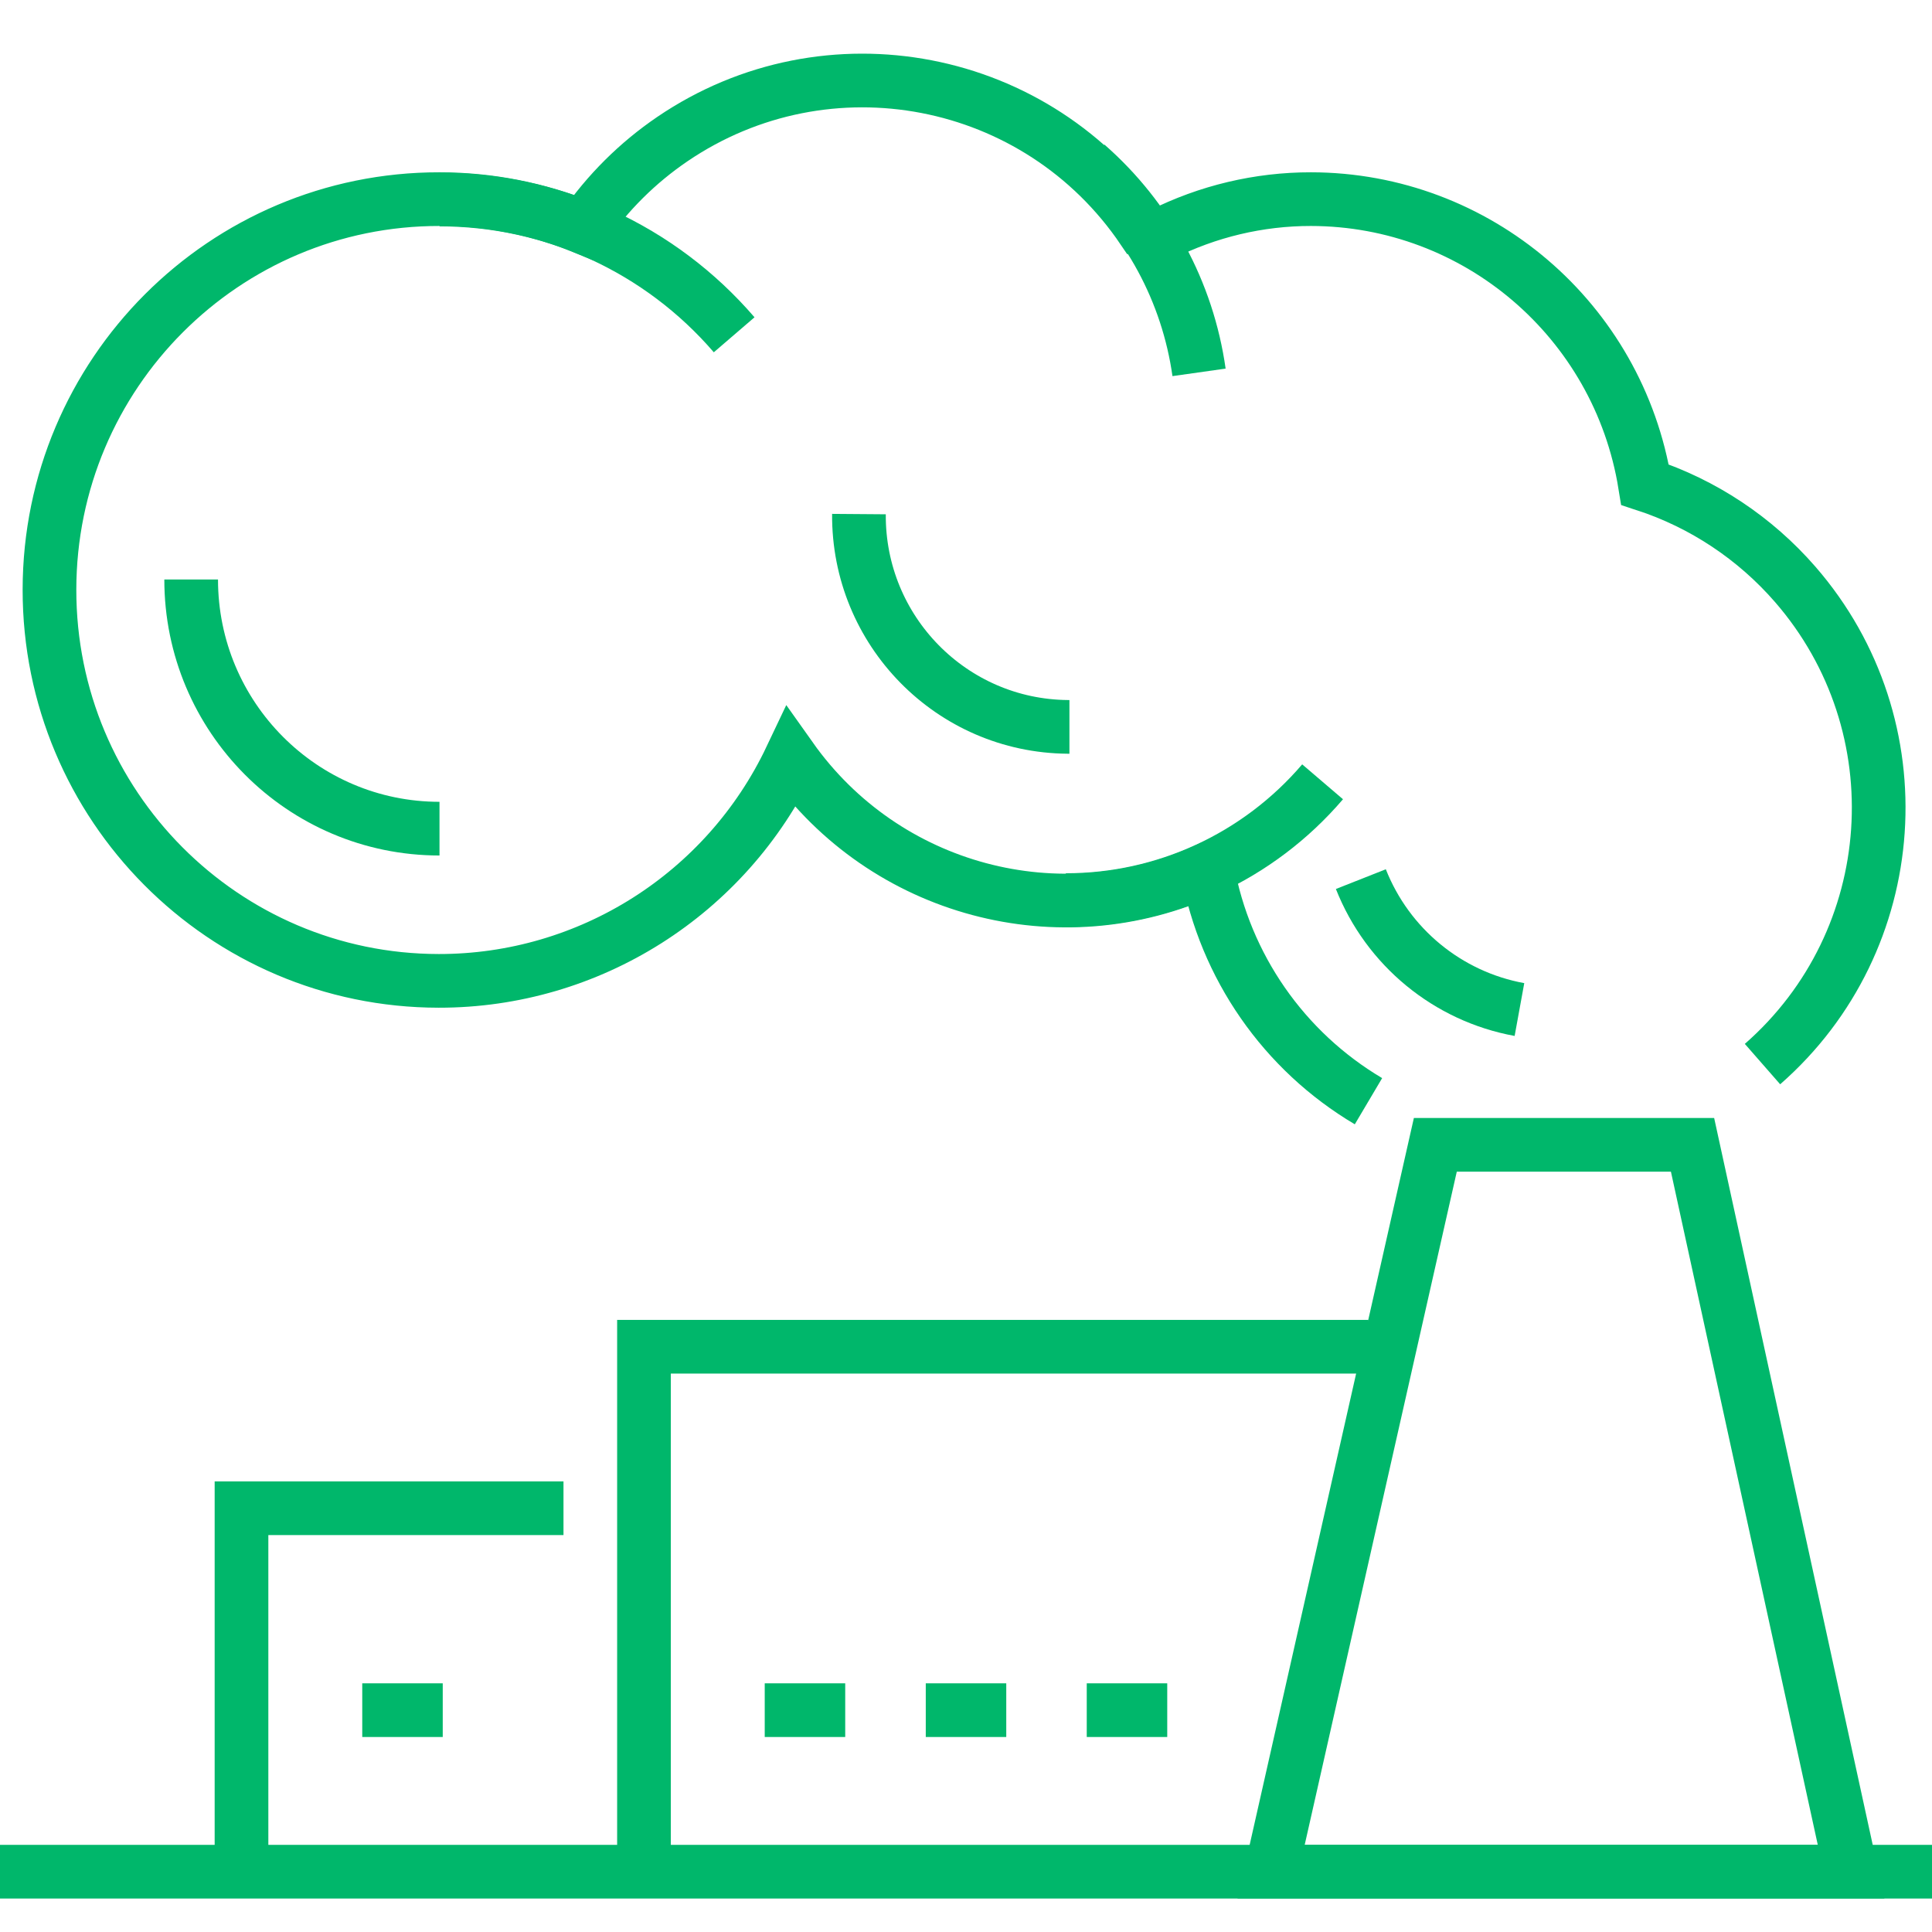 <?xml version="1.0" encoding="UTF-8"?> <svg xmlns="http://www.w3.org/2000/svg" width="56" height="56" viewBox="0 0 56 56" fill="none"><path d="M51.087 30.843C55.176 27.265 55.601 21.04 52.035 16.938C50.87 15.598 49.366 14.599 47.681 14.047C46.909 9.281 42.81 5.778 37.998 5.772C36.491 5.771 35.005 6.124 33.657 6.802C33.486 6.744 33.31 6.697 33.133 6.661C30.089 2.155 23.981 0.978 19.49 4.031C18.481 4.717 17.608 5.585 16.916 6.591C15.59 6.049 14.171 5.771 12.739 5.772C6.502 5.765 1.44 10.832 1.434 17.089C1.427 23.346 6.478 28.425 12.715 28.431C17.076 28.436 21.05 25.921 22.924 21.971C25.651 25.82 30.724 27.177 34.999 25.201C35.508 28.014 37.212 30.466 39.666 31.919" stroke="#00B76B" stroke-width="1.556" stroke-miterlimit="10"></path><path d="M5.541 16.797C5.541 20.785 8.764 24.019 12.739 24.019" stroke="#00B76B" stroke-width="1.556" stroke-miterlimit="10"></path><path d="M24.897 14.901C24.871 18.282 27.582 21.043 30.951 21.069C30.967 21.069 30.983 21.069 30.998 21.069" stroke="#00B76B" stroke-width="1.556" stroke-miterlimit="10"></path><path d="M39.445 25.482C40.224 27.453 41.962 28.883 44.042 29.262" stroke="#00B76B" stroke-width="1.556" stroke-miterlimit="10"></path><path d="M12.74 5.783C16.02 5.781 19.138 7.213 21.28 9.704" stroke="#00B76B" stroke-width="1.556" stroke-miterlimit="10"></path><path d="M31.5 4.777C33.27 6.325 34.425 8.46 34.755 10.793" stroke="#00B76B" stroke-width="1.556" stroke-miterlimit="10"></path><path d="M38.336 22.661C36.473 24.84 33.754 26.092 30.893 26.09" stroke="#00B76B" stroke-width="1.556" stroke-miterlimit="10"></path><path d="M53.655 54.251L49.059 33.183H41.604L36.844 54.251H53.655Z" stroke="#00B76B" stroke-width="1.556" stroke-miterlimit="10"></path><path d="M0 54.252H56" stroke="#00B76B" stroke-width="1.556" stroke-miterlimit="10"></path><path d="M39.666 39.036H18.666V54.251" stroke="#00B76B" stroke-width="1.556" stroke-miterlimit="10"></path><path d="M16.333 43.717H7V54.251" stroke="#00B76B" stroke-width="1.556" stroke-miterlimit="10"></path><path d="M22.166 49.57H24.499" stroke="#00B76B" stroke-width="1.556" stroke-miterlimit="10"></path><path d="M26.834 49.57H29.167" stroke="#00B76B" stroke-width="1.556" stroke-miterlimit="10"></path><path d="M31.5 49.57H33.833" stroke="#00B76B" stroke-width="1.556" stroke-miterlimit="10"></path><path d="M10.5 49.57H12.833" stroke="#00B76B" stroke-width="1.556" stroke-miterlimit="10"></path></svg> 